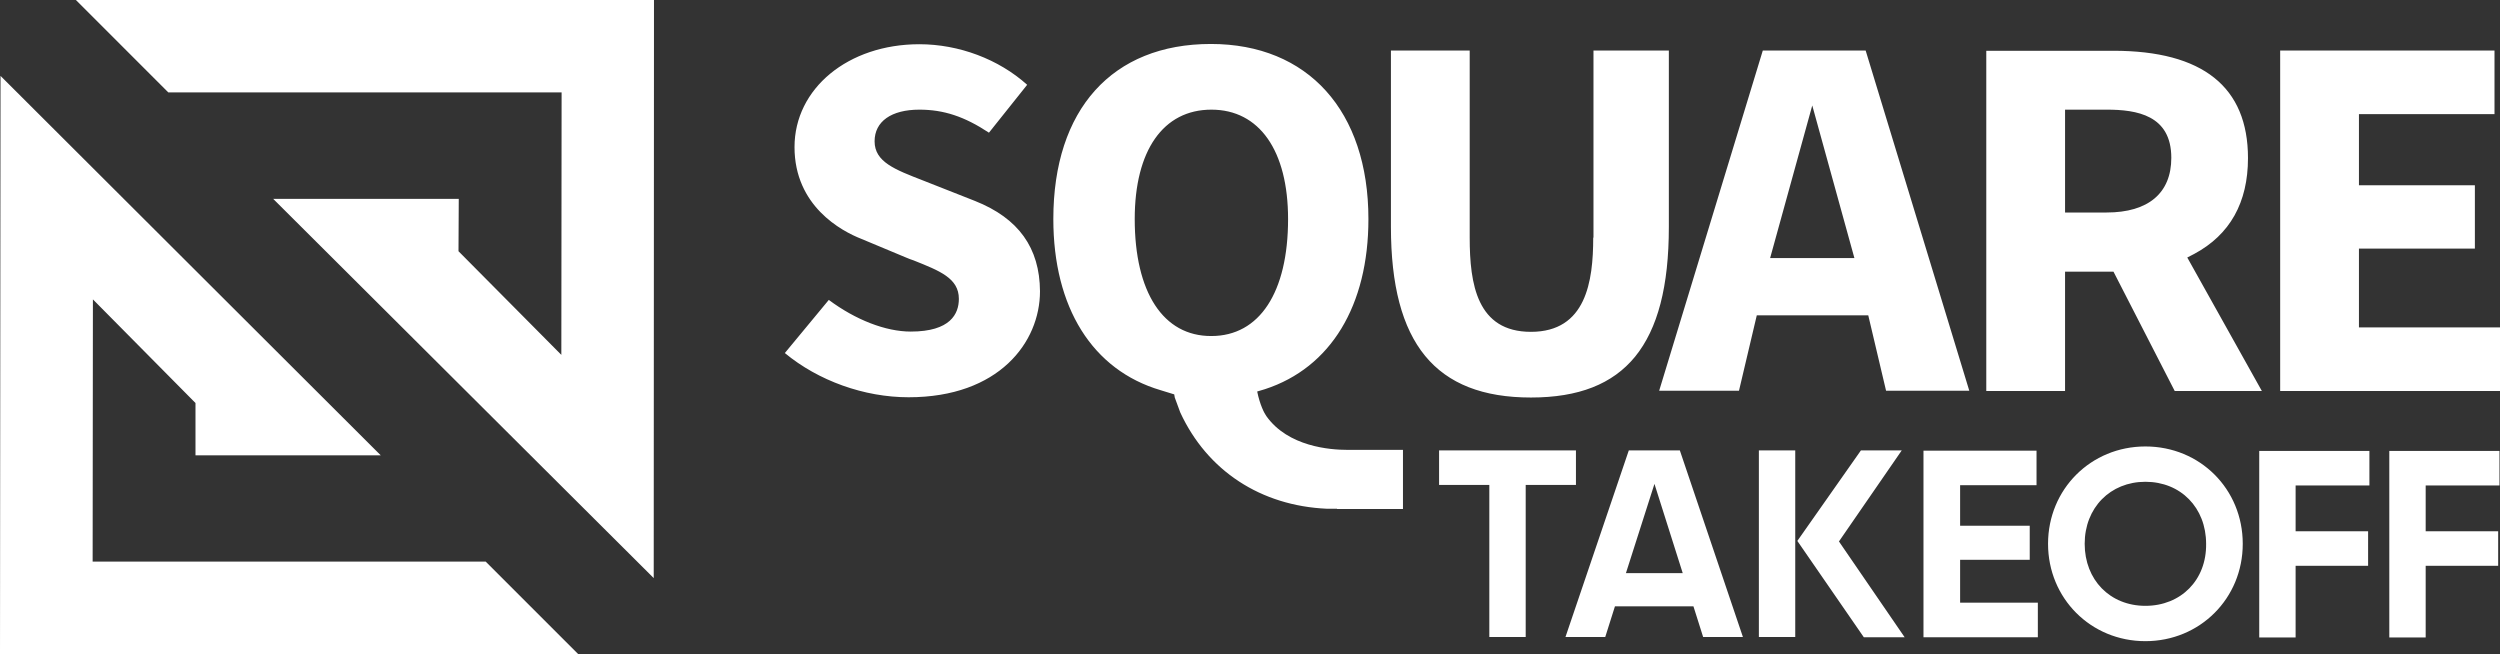 <svg xmlns="http://www.w3.org/2000/svg" viewBox="0 0 955.3 249.9"><rect x="0" y="0" width="955.3" height="249.9" fill="#333333" stroke="none"/><path d="M29 0l35.3 35.3h150.3l-.1 100.3L175.2 96l.1-20h-70.9l145.4 144.9.1-220.9zm6.4 214.6l.1-100.2L74.7 154v20h70.8L.2 29 0 249.9h220.9l-35.3-35.3zm514.5-42.5v13.2h19.2v58.1H583v-58.1h19.2v-13.2h-52.3zm92 0h-19.5l-24.2 71.3h15.2l3.7-11.7h30l3.7 11.7H666l-24.1-71.3zM621.3 219l10.9-34.1L643 219h-21.7zm50.8-46.9v71.3H686v-71.3h-13.9zm30.6 34.8l24-34.8h-15.6l-24.3 34.6 25.4 36.8h15.6l-25.1-36.6zm46.3 23.3v-16.3h26.6v-13H749v-15.5h29.2v-13.2H735v71.3h43.7v-13.2H749v-.1zm70.8-59.6c-20.8 0-37.2 16.3-37.2 37.2 0 20.8 16.3 37.2 37.2 37.2 20.8 0 37.2-16.3 37.2-37.2s-16.3-37.2-37.2-37.2zm0 60.9c-13.5 0-23.2-9.9-23.2-23.7s9.8-23.7 23.2-23.7c13.5 0 23.2 9.9 23.2 23.7.2 13.8-9.6 23.7-23.2 23.7zm85.6-46v-13.2h-42.1v71.3h13.9v-27.4h27.7V203h-27.7v-17.5h28.2zm49.7 0v-13.2H913v71.3h13.9v-27.4h27.7V203h-27.7v-17.5h28.2zM372.6 76.8l-16.5-6.5c-1.1-.4-2.2-.9-3.3-1.3-10.8-4.2-18.6-7.1-18.6-15 0-7.6 6.4-12.1 17.1-12.1 9.3 0 17.2 2.6 26.6 8.8l14.6-18.3c-10.9-9.8-26.1-15.5-41.2-15.5-27.2 0-47.7 16.9-47.7 39.3 0 22.5 17.9 32.1 25.6 35.1l17 7.1c1 .4 1.9.8 2.9 1.1 10 4 17.3 6.8 17.3 14.7 0 5.7-3.2 12.5-18.4 12.5-9.6 0-21.1-4.5-31.3-12.1l-16.8 20.3c12.8 10.6 30.3 16.9 47.3 16.9 34.5 0 50.2-21 50.2-40.5-.1-16.6-8.2-27.9-24.8-34.5zM483.9 159c-.8-1.1-2.5-4.4-3.5-9.4 1.1-.3 2.1-.6 3-.9 25.1-8.2 39.5-31.9 39.5-65 0-41.3-23.1-66.9-60.2-66.9-37.7 0-60.2 25-60.2 66.9 0 33.8 14.9 57.7 41 65.4l5.2 1.6c.1.7.2 1.2.2 1.2.8 2.2 1.9 5.2 2.1 5.7 10.3 22.3 30.8 35.7 56.1 36.8h3.8v.1h25.2v-22.6h-21.3c-6.5 0-22.6-1.2-30.9-12.9zm-50.3-75.3c0-26.2 10.9-41.8 29.3-41.8 18.3 0 29.3 15.6 29.3 41.8 0 28-10.9 44.7-29.3 44.7-18.4.1-29.3-16.7-29.3-44.7zm175.2 7.1c0 16.7-2.7 36-23.8 36-20.6 0-23.4-18.2-23.4-36V19.3h-30.1v67.4c0 44.5 17 65.2 53.5 65.2 18.2 0 31.2-5.1 39.8-15.6 8.7-10.7 12.9-26.9 12.9-49.6V19.3h-28.8v71.5h-.1zm64.8-71.5l-39.6 130h30.5l6.8-28.8h42.6l6.8 28.8h31.8l-39.6-130h-39.3zm2.8 79.3l16.1-58.3 16.1 58.3h-32.2zM838.5 97c13.6-7.3 20.5-19.6 20.5-36.6 0-27.2-17.3-41-51.4-41H759v130h30.1v-45.6h18.5l23.4 45.6h33.3l-28.5-51 2.7-1.4zM805 81.2h-15.9V41.9H805c11.5 0 24.7 2.1 24.7 18.4 0 13.5-8.8 20.9-24.7 20.9zm96.4 43.9V95h44.3V70.8h-44.3V43.6h51.8V19.3h-81.9v130.1h84v-24.3z" fill="#FFF"/></svg>